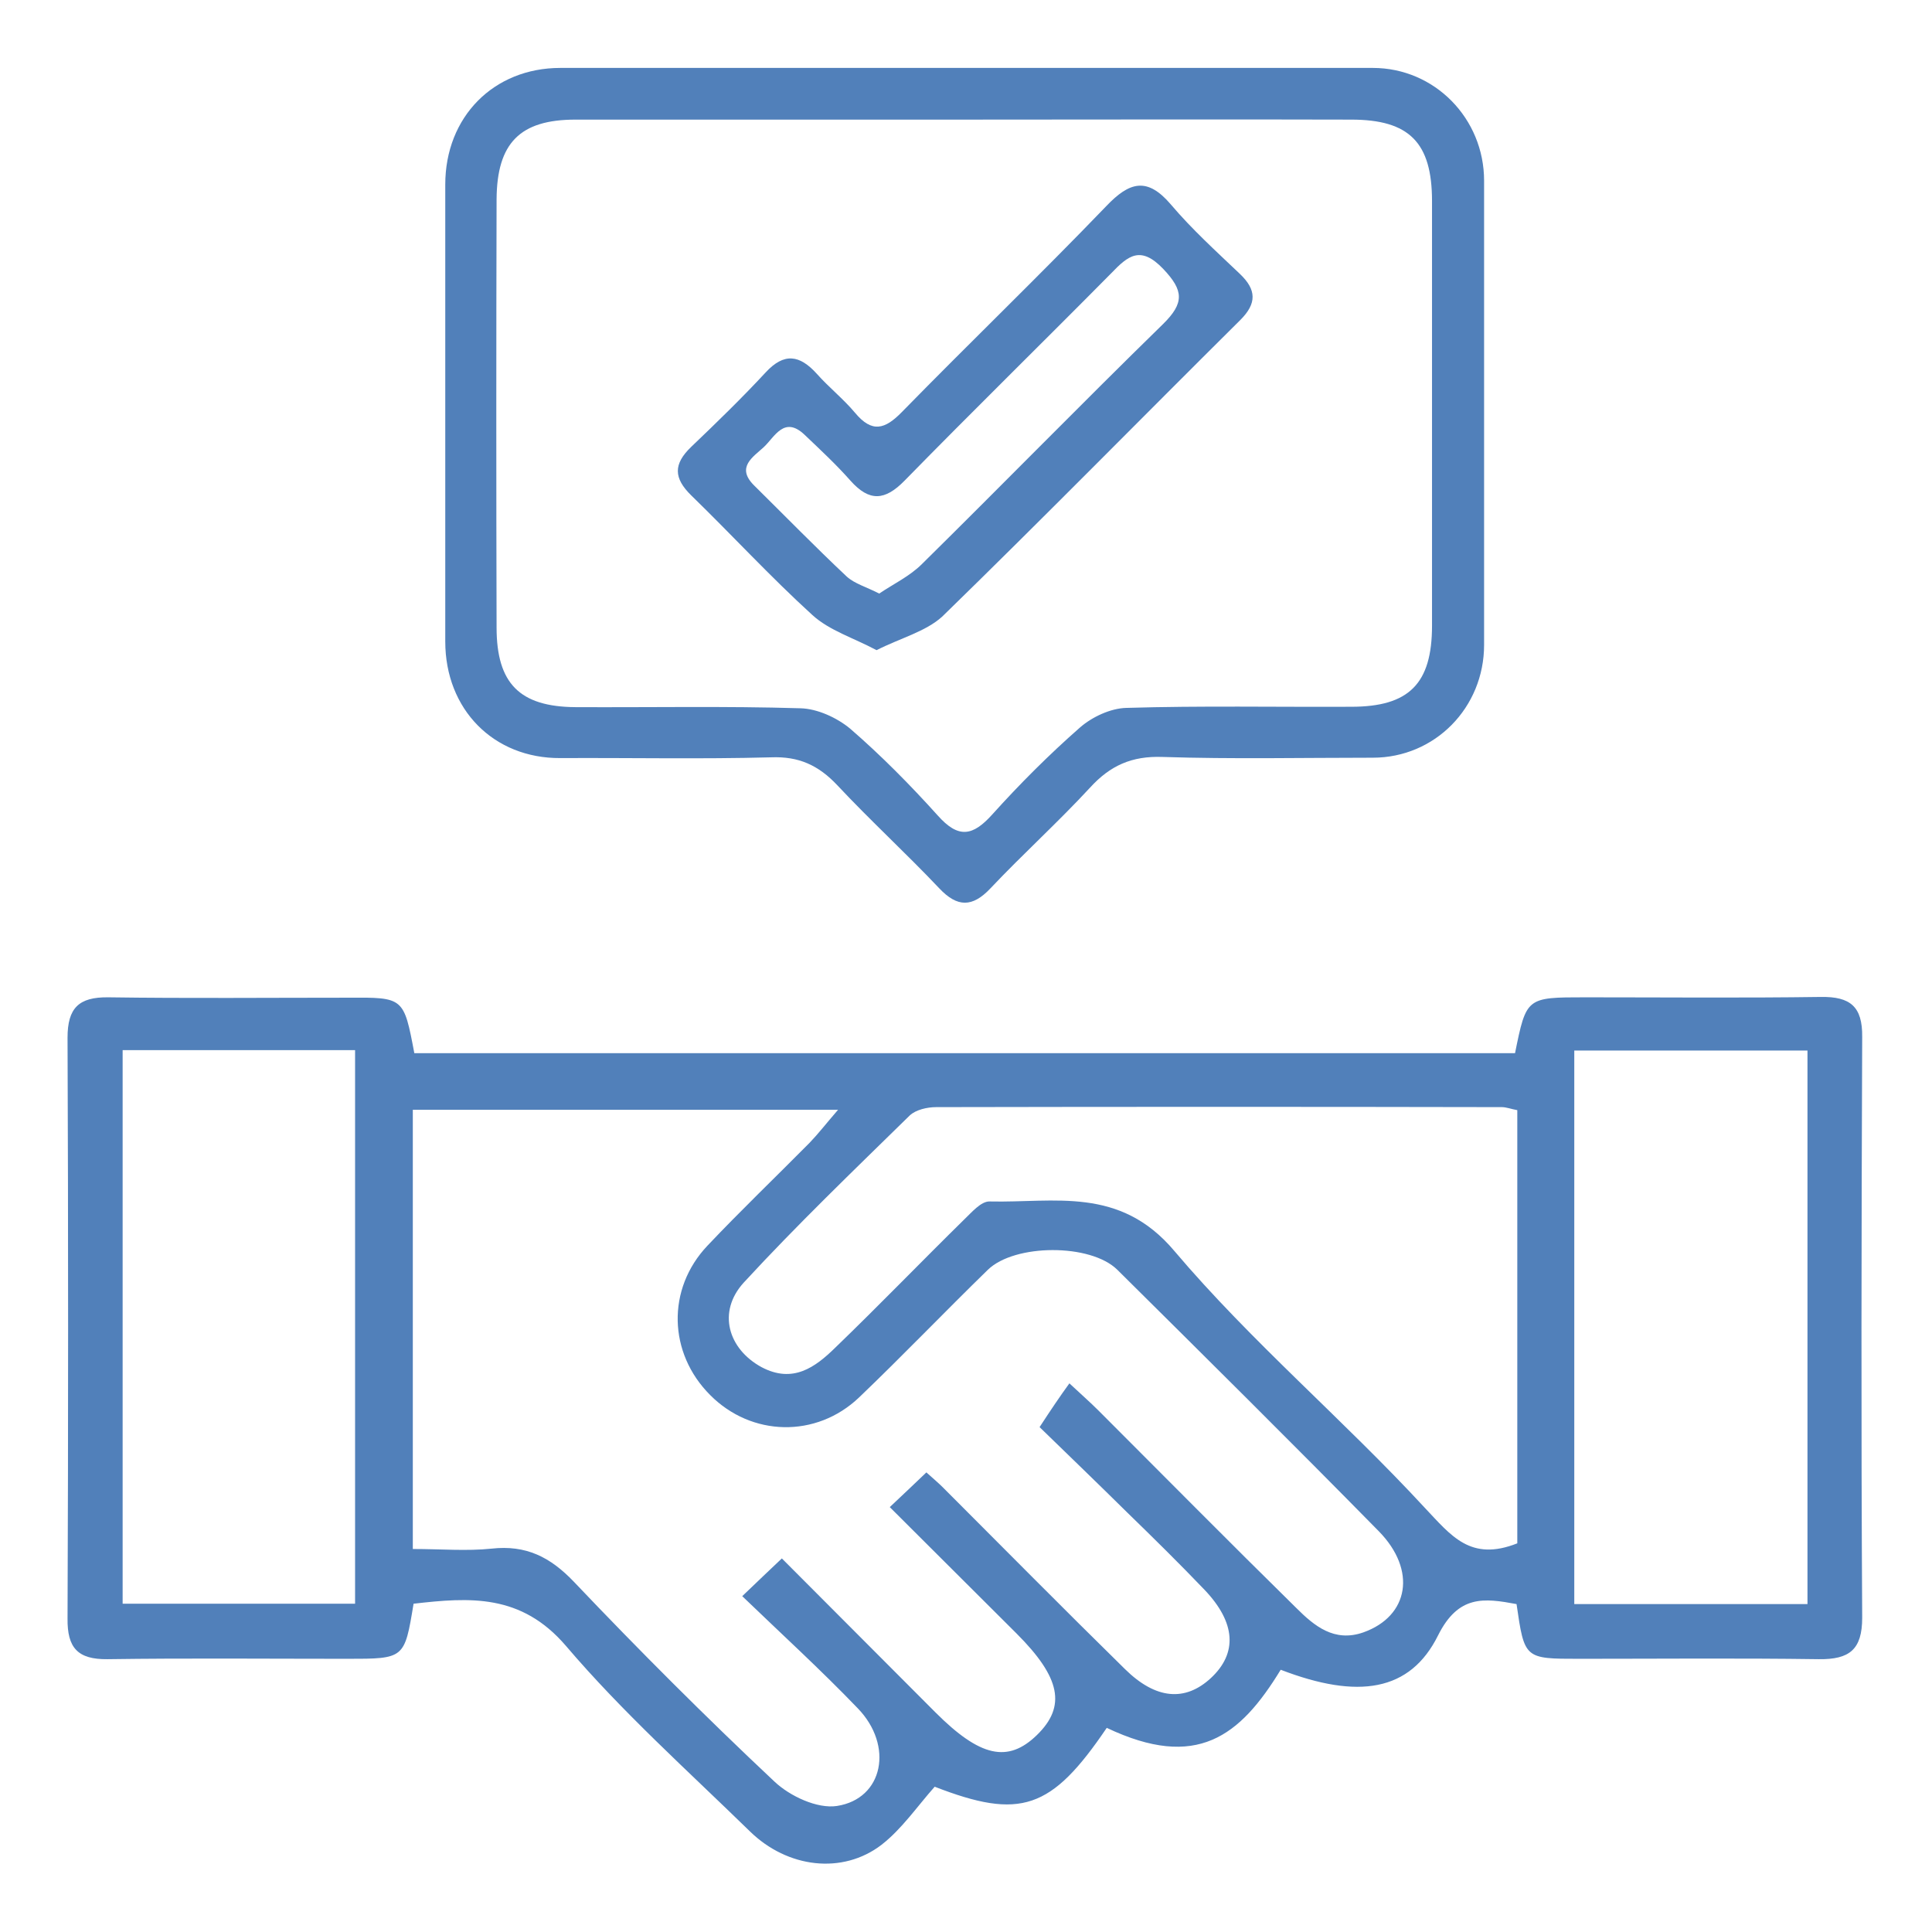 <?xml version="1.0" encoding="utf-8"?>
<!-- Generator: Adobe Illustrator 25.4.1, SVG Export Plug-In . SVG Version: 6.00 Build 0)  -->
<svg version="1.1" id="圖層_1" xmlns="http://www.w3.org/2000/svg" xmlns:xlink="http://www.w3.org/1999/xlink" x="0px" y="0px"
	 width="512px" height="512px" viewBox="0 0 512 512" style="enable-background:new 0 0 512 512;" xml:space="preserve">
<style type="text/css">
	.st0{fill:#5180ba;}
</style>
<path class="st0" d="M109.8,279.1h291.7c3-14.8,3-14.8,18.6-14.8c20.8,0,41.7,0.2,62.5-0.1c7.7-0.1,11,2.5,10.9,10.6
	c-0.2,51.3-0.3,102.6,0,153.9c0,8.5-3.4,11.1-11.5,11c-21.1-0.3-42.3-0.1-63.5-0.1c-14.5,0-14.5,0-16.6-14.5
	c-8.6-1.6-15.4-2.5-20.8,8.3c-7.4,14.9-21.2,17-41.7,9.1c-10.8,17.7-22.3,26.7-46.1,15.4c-14.7,21.7-22.9,24.4-45.6,15.6
	c-4.7,5.3-8.7,11.2-14.1,15.4c-10.3,7.9-24.9,6.2-34.9-3.6c-16.5-16.1-33.8-31.6-48.7-49.1c-11.9-13.9-25.5-12.9-40.4-11.2
	c-2.4,14.6-2.4,14.6-17.6,14.6c-21.2,0-42.3-0.2-63.5,0.1c-7.9,0.1-10.7-3-10.6-10.8c0.2-51.3,0.2-102.6,0-153.9
	c0-7.9,3-10.8,10.8-10.7c21.1,0.3,42.3,0.1,63.5,0.1C107,264.3,107,264.3,109.8,279.1 M283.4,366.6c3.1,2.9,5.5,5,7.7,7.2
	c17.4,17.4,34.8,35,52.4,52.3c4.8,4.8,10.1,9.2,17.8,6.5c12.1-4.3,14.2-16.5,4.1-26.8c-22.9-23.3-46.1-46.3-69.3-69.3
	c-7.1-7-27.2-6.9-34.3,0c-11.5,11.2-22.6,22.8-34.1,33.8c-11.4,10.9-28.6,10.4-39.5-0.6c-11.1-11.1-11.6-28.1-0.7-39.6
	c8.8-9.3,18.1-18.2,27.1-27.3c2.3-2.4,4.3-5,7.5-8.7H109.4v116.4c7.5,0,14.3,0.6,20.9-0.1c9.1-1,15.5,2.2,21.8,8.8
	c17.2,18.1,34.9,35.8,53.1,52.9c4.1,3.9,11.4,7.3,16.6,6.5c12.3-1.9,15.1-16,5.5-25.9c-9.7-10.1-20-19.5-30.6-29.7
	c4.3-4.1,7.2-6.9,10.5-10c14.1,14.1,27.4,27.5,40.7,40.8c11.8,11.8,19.2,13.5,26.9,6c7.8-7.6,6.3-15.2-5.4-26.9
	c-11-11-22.1-22-33.6-33.5c3.8-3.6,6.7-6.3,9.7-9.2c2,1.8,3.2,2.8,4.3,3.9c16.1,16.1,32.1,32.3,48.3,48.2c8.2,8.1,16,8.7,22.8,2.4
	c7.1-6.6,6.6-14.7-1.7-23.4c-6.6-6.9-13.5-13.7-20.4-20.4c-8.1-8-16.3-15.9-23.3-22.7C278.7,373.3,280.8,370.2,283.4,366.6
	 M402.1,409V294.2c-1.7-0.3-2.9-0.8-4.1-0.8c-50-0.1-100-0.1-149.9,0c-2.4,0-5.4,0.7-7,2.2c-14.9,14.6-29.9,29-44,44.3
	c-7.1,7.8-4.1,17.6,4.7,22.4c8.3,4.4,14.2,0.1,19.6-5.2c11.5-11.1,22.7-22.7,34.1-33.9c2-1.9,4.5-4.9,6.8-4.8
	c17.2,0.4,34.4-4.1,48.9,13.1c20.4,24.1,44.9,44.8,66.4,68.1C384.6,407,389.7,413.9,402.1,409 M32.5,425h61.6V278.3H32.5V425z
	 M417.2,425.1H479V278.4h-61.8V425.1z"/>
<path class="st0" d="M256.1,18c35.9,0,71.8,0,107.7,0c16.4,0,29.5,13.4,29.5,29.9c0,41,0,82,0,123c0,16.6-13,29.9-29.5,29.9
	c-18.6,0-37.2,0.4-55.7-0.2c-8.2-0.3-13.9,2.3-19.2,8.1c-8.5,9.2-17.8,17.6-26.4,26.7c-4.8,5.1-8.8,5.1-13.6,0
	c-8.8-9.3-18.3-18-27-27.3c-5-5.3-10.2-7.7-17.6-7.4c-18.6,0.5-37.2,0.1-55.8,0.2C130.8,201,118,188,118,170c0-40.4,0-80.7,0-121.1
	C118,31,130.8,18,148.5,18C184.3,18,220.2,18,256.1,18 M255.4,31.7c-34.3,0-68.6,0-102.9,0c-14.7,0-20.8,6.2-20.9,21.1
	c-0.1,37.8-0.1,75.7,0,113.5c0,14.8,6.1,21,20.9,21.1c19.9,0.1,39.8-0.3,59.6,0.3c4.5,0.1,9.7,2.5,13.2,5.4
	c8.2,7.1,15.9,14.9,23.2,23c5.5,6.2,9.3,5.5,14.5-0.3c7.3-8.1,15-15.8,23.2-23c3.2-2.8,8.1-5.1,12.3-5.2c19.9-0.6,39.8-0.2,59.6-0.3
	c15.3,0,21.4-6.1,21.4-21.5c0-37.5,0-75,0-112.5c0-15.5-6-21.6-21.4-21.6C324,31.6,289.7,31.7,255.4,31.7"/>
<path class="st0" d="M232.3,172.3c-6.2-3.3-12.5-5.2-17-9.3c-11.1-10.1-21.3-21.2-32.1-31.7c-4.7-4.6-4.8-8.3,0-12.9
	c6.7-6.4,13.4-12.9,19.7-19.7c4.9-5.3,9-4.7,13.6,0.4c3.2,3.6,7,6.6,10.1,10.3c4.5,5.4,7.9,4.4,12.4-0.2
	c17.9-18.3,36.4-36.1,54.2-54.6c6.1-6.4,10.8-7.8,17.1-0.4c5.6,6.6,12,12.4,18.3,18.4c4.4,4.2,4.5,7.8,0.1,12.2
	c-26.4,26.2-52.4,52.7-79,78.6C245.3,167.4,238.6,169.1,232.3,172.3 M233,157.3c3.7-2.5,8.1-4.6,11.3-7.8
	c21.4-21.1,42.4-42.6,63.9-63.6c5.7-5.6,5.5-8.9,0.1-14.6c-6-6.3-9.3-3.6-13.8,1.1c-18.2,18.4-36.7,36.5-54.8,55
	c-5.2,5.3-9.3,5.6-14.3,0c-3.8-4.3-8-8.2-12.2-12.2c-5.4-5.1-7.9,0.6-10.8,3.3c-2.8,2.6-7.4,5.3-2.6,10.1
	c8.2,8.1,16.2,16.3,24.6,24.2C226.5,154.7,229.5,155.5,233,157.3"/>
</svg>
